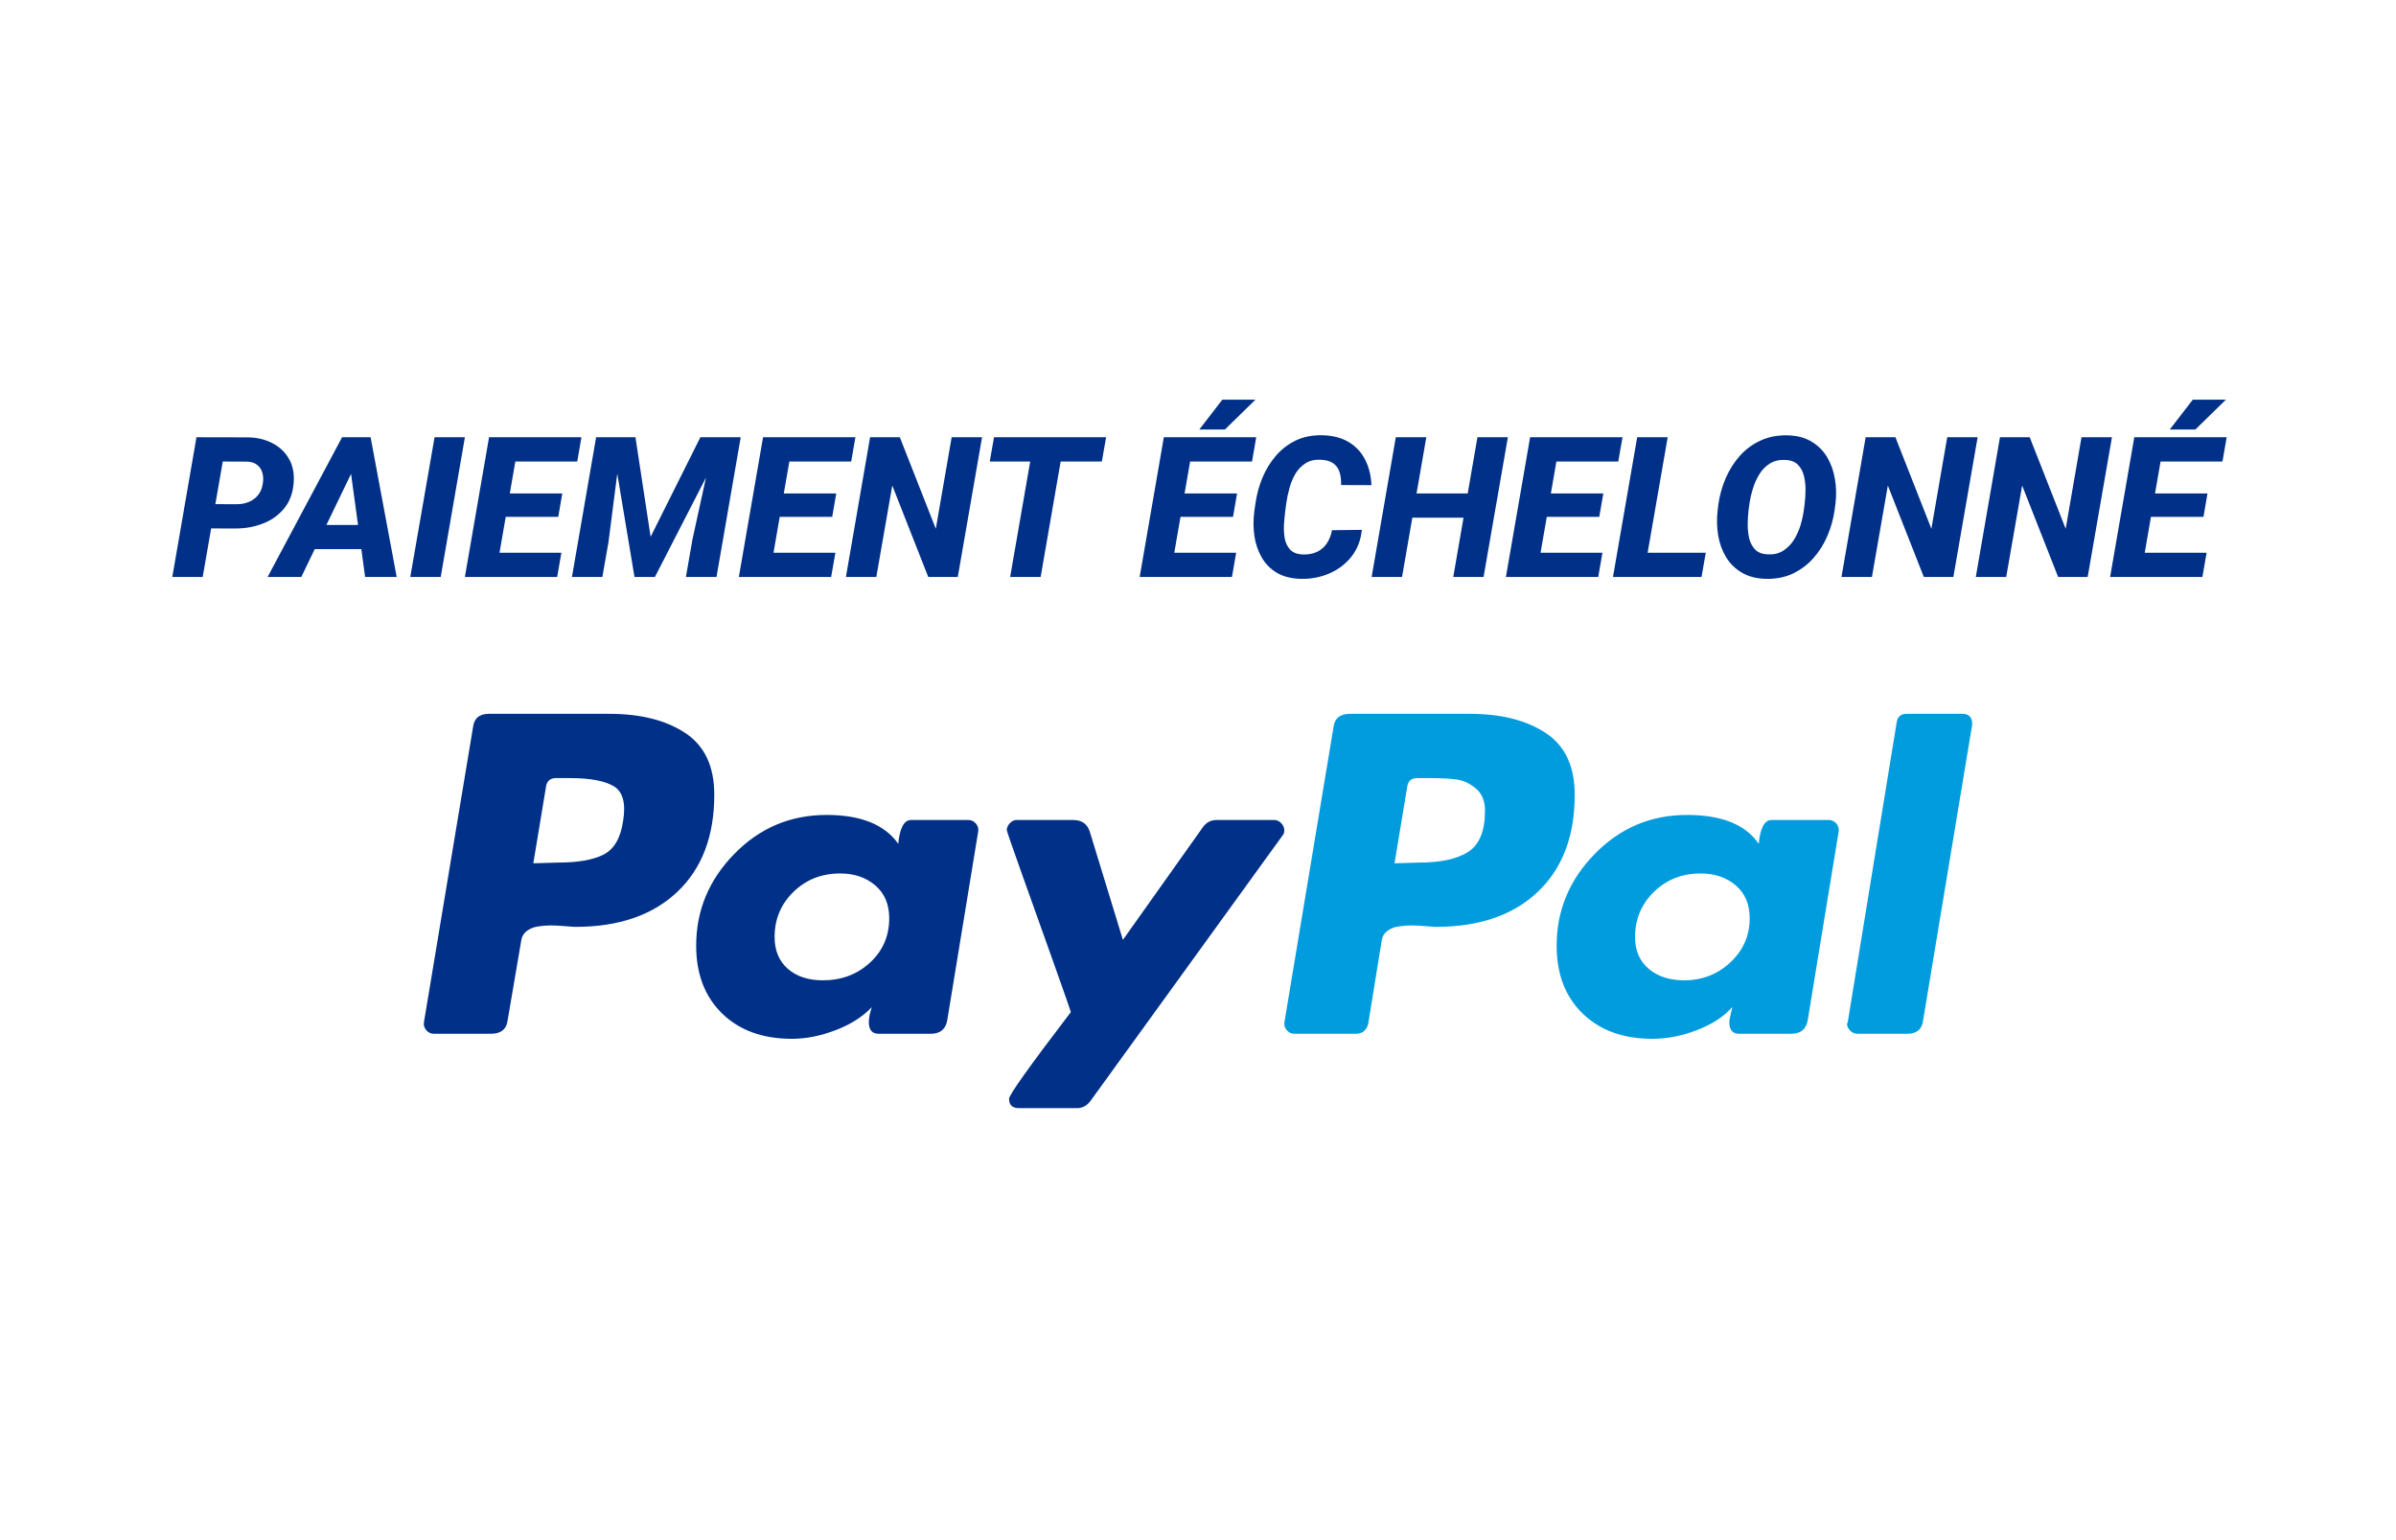 <svg width="70" height="45" viewBox="0 0 70 45" fill="none" xmlns="http://www.w3.org/2000/svg">
<rect x="0.5" y="0.617" width="69" height="43" rx="3.5" fill="none"/>
<rect x="0.5" y="0.617" width="69" height="43" rx="3.5" stroke="none"/>
<path d="M6.889 15.441L5.844 15.439L5.967 14.729L6.92 14.732C7.051 14.732 7.17 14.709 7.279 14.662C7.387 14.616 7.476 14.547 7.545 14.458C7.616 14.368 7.661 14.256 7.679 14.121C7.698 14.009 7.693 13.906 7.665 13.813C7.639 13.72 7.59 13.644 7.517 13.586C7.444 13.526 7.347 13.493 7.225 13.488L6.508 13.485L5.922 16.857H5.034L5.74 12.776L7.253 12.779C7.517 12.784 7.752 12.841 7.96 12.95C8.169 13.058 8.33 13.21 8.442 13.407C8.556 13.603 8.601 13.839 8.579 14.116C8.555 14.416 8.46 14.665 8.296 14.861C8.133 15.057 7.928 15.203 7.679 15.298C7.431 15.394 7.167 15.441 6.889 15.441ZM10.376 13.597L8.803 16.857H7.819L9.994 12.776H10.619L10.376 13.597ZM10.667 16.857L10.21 13.508L10.238 12.776H10.827L11.589 16.857H10.667ZM10.88 15.338L10.754 16.044H8.686L8.812 15.338H10.88ZM13.582 12.776L12.876 16.857H11.987L12.696 12.776H13.582ZM16.401 16.151L16.278 16.857H14.165L14.288 16.151H16.401ZM15.179 12.776L14.47 16.857H13.582L14.288 12.776H15.179ZM16.427 14.418L16.309 15.102H14.467L14.588 14.418H16.427ZM16.987 12.776L16.864 13.485H14.748L14.874 12.776H16.987ZM17.856 12.776H18.565L19.008 15.685L20.462 12.776H21.23L19.134 16.857H18.537L17.856 12.776ZM17.416 12.776H18.17L17.777 15.839L17.598 16.857H16.71L17.416 12.776ZM20.883 12.776H21.64L20.933 16.857H20.039L20.23 15.764L20.883 12.776ZM24.406 16.151L24.282 16.857H22.169L22.293 16.151H24.406ZM23.184 12.776L22.475 16.857H21.586L22.293 12.776H23.184ZM24.431 14.418L24.313 15.102H22.472L22.592 14.418H24.431ZM24.991 12.776L24.868 13.485H22.752L22.878 12.776H24.991ZM28.691 12.776L27.982 16.857H27.119L26.068 14.186L25.602 16.857H24.714L25.42 12.776H26.289L27.34 15.45L27.803 12.776H28.691ZM31.11 12.776L30.403 16.857H29.512L30.221 12.776H31.11ZM32.315 12.776L32.191 13.485H28.915L29.041 12.776H32.315ZM36.115 16.151L35.992 16.857H33.879L34.002 16.151H36.115ZM34.893 12.776L34.184 16.857H33.296L34.002 12.776H34.893ZM36.141 14.418L36.023 15.102H34.181L34.302 14.418H36.141ZM36.701 12.776L36.578 13.485H34.462L34.588 12.776H36.701ZM35.039 12.549L35.712 11.677H36.679L35.787 12.549H35.039ZM38.915 15.492L39.787 15.481C39.755 15.787 39.654 16.048 39.484 16.263C39.314 16.477 39.1 16.641 38.842 16.753C38.584 16.865 38.308 16.918 38.013 16.913C37.734 16.907 37.5 16.849 37.309 16.739C37.12 16.627 36.972 16.477 36.864 16.291C36.755 16.104 36.683 15.895 36.648 15.663C36.614 15.429 36.613 15.189 36.645 14.943L36.681 14.693C36.719 14.435 36.787 14.188 36.886 13.95C36.987 13.711 37.119 13.498 37.281 13.311C37.444 13.123 37.637 12.975 37.861 12.868C38.086 12.762 38.341 12.712 38.627 12.717C38.925 12.723 39.179 12.786 39.389 12.908C39.598 13.029 39.76 13.198 39.874 13.415C39.989 13.63 40.054 13.883 40.067 14.175L39.181 14.172C39.185 14.024 39.169 13.896 39.134 13.788C39.098 13.679 39.036 13.594 38.946 13.533C38.858 13.471 38.734 13.438 38.573 13.432C38.401 13.426 38.257 13.462 38.139 13.538C38.021 13.613 37.924 13.714 37.847 13.841C37.773 13.966 37.715 14.104 37.674 14.253C37.633 14.401 37.602 14.546 37.581 14.688L37.547 14.945C37.532 15.063 37.52 15.193 37.511 15.335C37.504 15.475 37.512 15.611 37.536 15.741C37.562 15.87 37.616 15.978 37.696 16.064C37.778 16.149 37.901 16.195 38.063 16.201C38.224 16.205 38.362 16.179 38.478 16.125C38.594 16.069 38.688 15.988 38.761 15.881C38.834 15.773 38.885 15.643 38.915 15.492ZM43.156 14.418L43.032 15.125H40.978L41.101 14.418H43.156ZM41.67 12.776L40.961 16.857H40.073L40.779 12.776H41.67ZM44.053 12.776L43.343 16.857H42.458L43.164 12.776H44.053ZM46.816 16.151L46.693 16.857H44.579L44.703 16.151H46.816ZM45.594 12.776L44.885 16.857H43.996L44.703 12.776H45.594ZM46.841 14.418L46.723 15.102H44.882L45.003 14.418H46.841ZM47.402 12.776L47.278 13.485H45.162L45.288 12.776H47.402ZM49.834 16.151L49.711 16.857H47.707L47.831 16.151H49.834ZM48.722 12.776L48.013 16.857H47.124L47.831 12.776H48.722ZM53.624 14.713L53.601 14.892C53.564 15.157 53.493 15.412 53.388 15.657C53.285 15.9 53.149 16.117 52.979 16.307C52.811 16.498 52.611 16.648 52.379 16.759C52.149 16.867 51.89 16.918 51.6 16.913C51.322 16.907 51.085 16.847 50.891 16.733C50.697 16.619 50.542 16.467 50.426 16.277C50.312 16.086 50.235 15.873 50.196 15.638C50.157 15.4 50.152 15.157 50.182 14.909L50.204 14.727C50.242 14.465 50.313 14.213 50.417 13.97C50.524 13.727 50.661 13.51 50.829 13.32C50.999 13.129 51.2 12.981 51.432 12.874C51.664 12.766 51.923 12.714 52.211 12.72C52.488 12.724 52.722 12.783 52.914 12.897C53.109 13.011 53.263 13.163 53.377 13.353C53.491 13.544 53.568 13.757 53.607 13.992C53.648 14.228 53.654 14.468 53.624 14.713ZM52.699 14.909L52.724 14.718C52.739 14.601 52.747 14.47 52.749 14.326C52.751 14.182 52.736 14.044 52.704 13.911C52.672 13.778 52.614 13.668 52.528 13.58C52.444 13.493 52.32 13.445 52.158 13.438C51.982 13.43 51.832 13.466 51.707 13.544C51.583 13.621 51.481 13.724 51.401 13.855C51.321 13.984 51.257 14.125 51.211 14.278C51.164 14.431 51.13 14.579 51.11 14.721L51.084 14.912C51.071 15.027 51.063 15.158 51.059 15.304C51.057 15.448 51.071 15.587 51.101 15.722C51.133 15.856 51.192 15.968 51.278 16.058C51.364 16.146 51.488 16.192 51.651 16.198C51.824 16.206 51.973 16.17 52.096 16.092C52.221 16.011 52.325 15.907 52.407 15.778C52.489 15.647 52.554 15.505 52.601 15.352C52.647 15.198 52.68 15.051 52.699 14.909ZM57.777 12.776L57.068 16.857H56.205L55.154 14.186L54.689 16.857H53.8L54.506 12.776H55.375L56.426 15.45L56.889 12.776H57.777ZM61.701 12.776L60.992 16.857H60.129L59.078 14.186L58.612 16.857H57.724L58.43 12.776H59.299L60.35 15.45L60.812 12.776H61.701ZM64.467 16.151L64.344 16.857H62.231L62.354 16.151H64.467ZM63.245 12.776L62.536 16.857H61.648L62.354 12.776H63.245ZM64.492 14.418L64.375 15.102H62.533L62.654 14.418H64.492ZM65.053 12.776L64.93 13.485H62.814L62.94 12.776H65.053ZM63.391 12.549L64.064 11.677H65.031L64.139 12.549H63.391Z" fill="#003087"/>
<path d="M20.019 21.416C19.454 21.043 18.716 20.857 17.805 20.857H14.281C14.002 20.857 13.848 20.99 13.818 21.258L12.386 29.866C12.371 29.951 12.394 30.028 12.452 30.098C12.511 30.169 12.585 30.204 12.673 30.204H14.347C14.64 30.204 14.802 30.07 14.832 29.803L15.228 27.482C15.242 27.37 15.294 27.278 15.382 27.208C15.47 27.137 15.581 27.091 15.713 27.07C15.845 27.049 15.97 27.039 16.087 27.039C16.204 27.039 16.344 27.046 16.506 27.06C16.667 27.074 16.77 27.081 16.814 27.081C18.077 27.081 19.068 26.74 19.788 26.058C20.508 25.376 20.868 24.43 20.868 23.22C20.868 22.39 20.585 21.789 20.019 21.416ZM18.202 24.001C18.128 24.493 17.938 24.817 17.629 24.971C17.321 25.126 16.88 25.203 16.308 25.203L15.581 25.224L15.955 22.967C15.984 22.812 16.08 22.735 16.241 22.735H16.66C17.247 22.735 17.674 22.816 17.938 22.977C18.202 23.139 18.29 23.48 18.202 24.001Z" fill="#003087"/>
<path d="M37.521 24.254C37.521 24.184 37.491 24.117 37.433 24.054C37.374 23.991 37.308 23.959 37.234 23.959H35.538C35.376 23.959 35.244 24.029 35.142 24.17L32.806 27.461L31.837 24.296C31.764 24.071 31.602 23.959 31.353 23.959H29.7C29.627 23.959 29.561 23.99 29.502 24.054C29.443 24.117 29.414 24.184 29.414 24.254C29.414 24.282 29.557 24.697 29.843 25.499C30.13 26.301 30.438 27.166 30.769 28.095C31.099 29.023 31.272 29.515 31.286 29.571C30.082 31.147 29.48 31.991 29.48 32.103C29.48 32.286 29.576 32.378 29.767 32.378H31.463C31.624 32.378 31.756 32.307 31.859 32.167L37.477 24.402C37.506 24.374 37.521 24.325 37.521 24.254Z" fill="#003087"/>
<path d="M28.292 23.959H26.618C26.412 23.959 26.287 24.191 26.243 24.655C25.847 24.093 25.149 23.811 24.15 23.811C23.093 23.811 22.193 24.191 21.452 24.951C20.71 25.71 20.339 26.604 20.339 27.631C20.339 28.461 20.593 29.122 21.099 29.614C21.606 30.107 22.285 30.352 23.137 30.352C23.548 30.352 23.974 30.268 24.415 30.099C24.855 29.93 25.208 29.706 25.472 29.424C25.413 29.593 25.384 29.741 25.384 29.867C25.384 30.092 25.479 30.205 25.67 30.205H27.19C27.469 30.205 27.631 30.071 27.675 29.804L28.578 24.297C28.593 24.212 28.571 24.135 28.512 24.064C28.453 23.994 28.38 23.959 28.292 23.959ZM25.417 28.126C25.043 28.471 24.583 28.643 24.04 28.643C23.614 28.643 23.273 28.531 23.016 28.306C22.759 28.081 22.63 27.772 22.63 27.377C22.63 26.857 22.814 26.417 23.181 26.059C23.548 25.7 24.003 25.521 24.547 25.521C24.958 25.521 25.299 25.637 25.571 25.869C25.843 26.101 25.979 26.421 25.979 26.829C25.979 27.349 25.792 27.782 25.417 28.126Z" fill="#003087"/>
<path d="M57.331 20.857H55.702C55.54 20.857 55.444 20.934 55.415 21.089L53.983 29.866L53.961 29.909C53.961 29.979 53.99 30.046 54.049 30.109C54.108 30.172 54.181 30.204 54.27 30.204H55.724C56.002 30.204 56.157 30.071 56.186 29.803L57.618 21.173V21.152C57.618 20.955 57.522 20.857 57.331 20.857Z" fill="#009CDE"/>
<path d="M53.431 23.959H51.756C51.55 23.959 51.426 24.191 51.382 24.655C51 24.093 50.303 23.811 49.289 23.811C48.232 23.811 47.332 24.191 46.59 24.951C45.849 25.71 45.478 26.604 45.478 27.631C45.478 28.461 45.731 29.122 46.238 29.614C46.745 30.107 47.424 30.352 48.276 30.352C48.702 30.352 49.135 30.268 49.575 30.099C50.016 29.93 50.361 29.706 50.611 29.424C50.611 29.438 50.596 29.501 50.567 29.614C50.537 29.727 50.523 29.811 50.523 29.867C50.523 30.092 50.618 30.205 50.809 30.205H52.329C52.608 30.205 52.77 30.071 52.814 29.804L53.717 24.297C53.731 24.212 53.709 24.135 53.651 24.064C53.592 23.994 53.519 23.959 53.431 23.959ZM50.556 28.116C50.181 28.468 49.73 28.643 49.201 28.643C48.775 28.643 48.43 28.531 48.166 28.306C47.901 28.081 47.769 27.772 47.769 27.377C47.769 26.857 47.953 26.417 48.32 26.059C48.687 25.7 49.142 25.521 49.686 25.521C50.096 25.521 50.438 25.637 50.71 25.869C50.981 26.101 51.118 26.421 51.118 26.829C51.118 27.335 50.93 27.764 50.556 28.116Z" fill="#009CDE"/>
<path d="M45.158 21.416C44.593 21.043 43.855 20.857 42.944 20.857H39.442C39.148 20.857 38.986 20.99 38.957 21.258L37.525 29.866C37.51 29.951 37.532 30.028 37.591 30.098C37.649 30.169 37.723 30.204 37.811 30.204H39.618C39.794 30.204 39.911 30.113 39.97 29.93L40.367 27.482C40.381 27.37 40.433 27.278 40.521 27.208C40.609 27.137 40.719 27.091 40.852 27.07C40.984 27.049 41.108 27.039 41.226 27.039C41.343 27.039 41.483 27.046 41.644 27.06C41.806 27.074 41.909 27.081 41.953 27.081C43.216 27.081 44.207 26.74 44.927 26.058C45.647 25.376 46.006 24.43 46.006 23.22C46.006 22.39 45.724 21.789 45.158 21.416ZM42.9 24.887C42.577 25.098 42.093 25.203 41.446 25.203L40.741 25.224L41.116 22.967C41.145 22.812 41.24 22.735 41.402 22.735H41.799C42.122 22.735 42.379 22.749 42.57 22.777C42.761 22.805 42.944 22.893 43.121 23.041C43.297 23.188 43.385 23.403 43.385 23.684C43.385 24.275 43.223 24.676 42.9 24.887Z" fill="#009CDE"/>
</svg>
